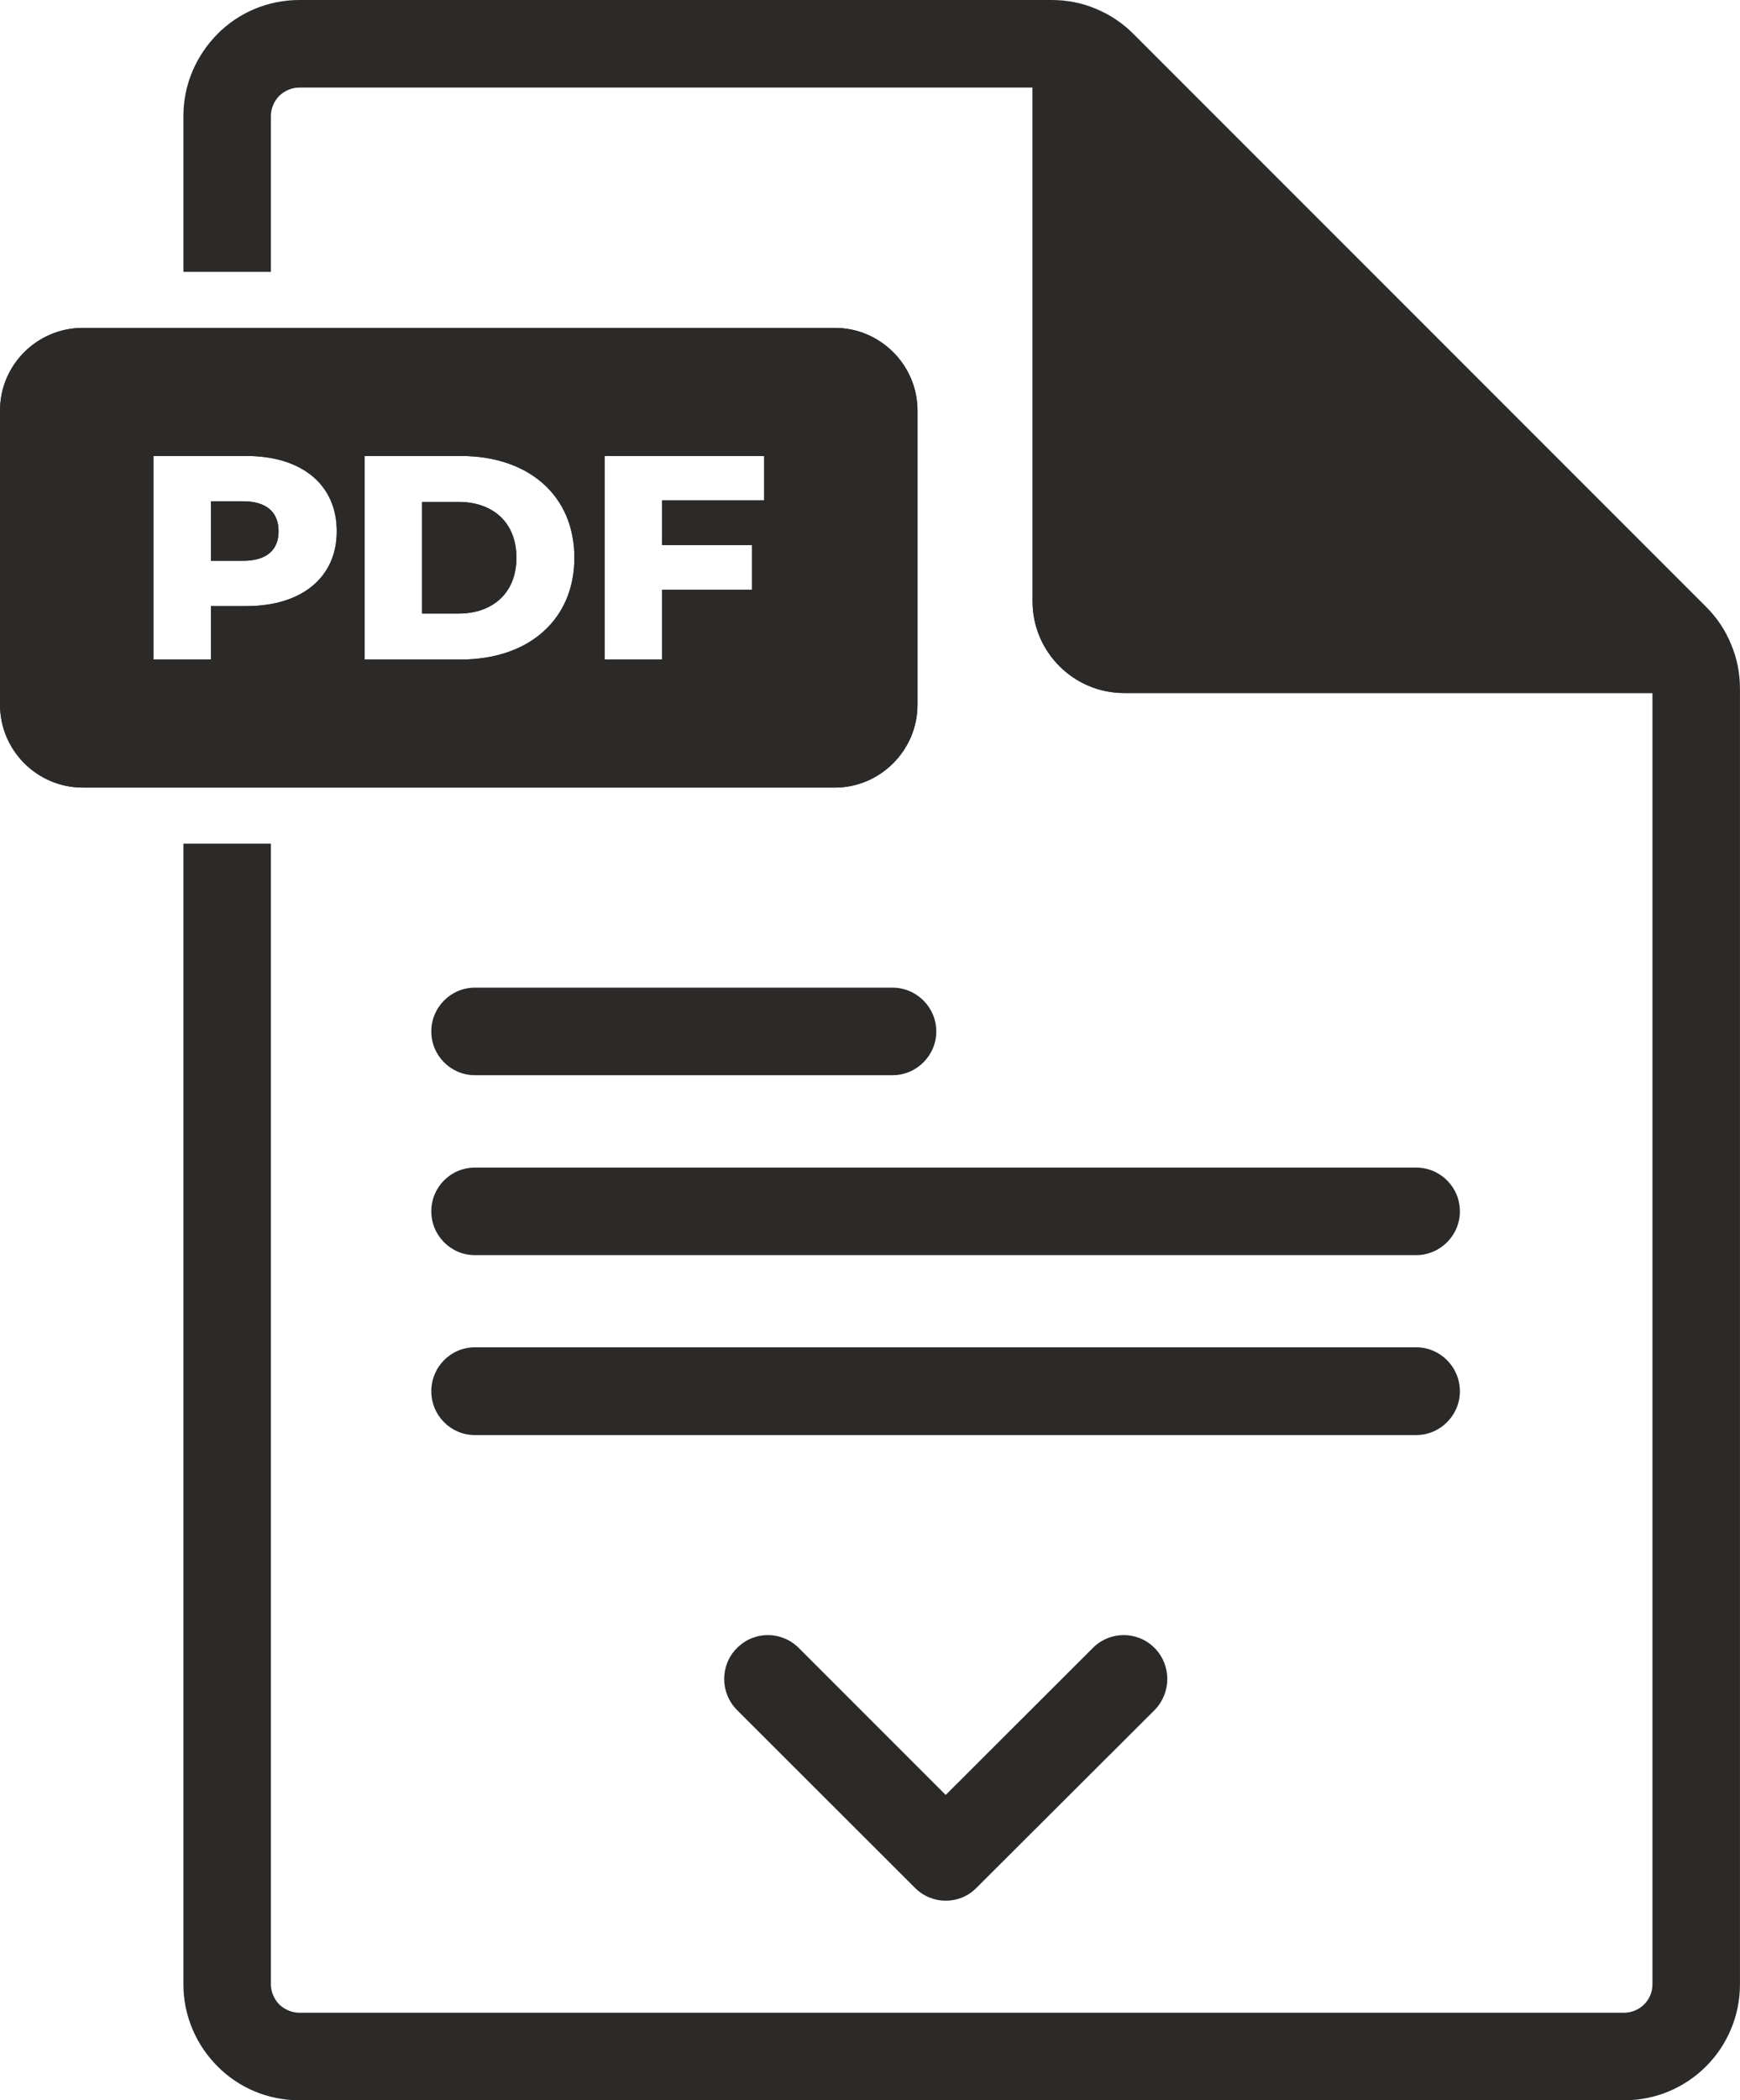 <?xml version="1.0" encoding="UTF-8"?>
<!DOCTYPE svg PUBLIC "-//W3C//DTD SVG 1.1//EN" "http://www.w3.org/Graphics/SVG/1.1/DTD/svg11.dtd">
<!-- Creator: CorelDRAW SE -->
<svg xmlns="http://www.w3.org/2000/svg" xml:space="preserve" width="79.523mm" height="95.95mm" version="1.1" style="shape-rendering:geometricPrecision; text-rendering:geometricPrecision; image-rendering:optimizeQuality; fill-rule:evenodd; clip-rule:evenodd"
viewBox="0 0 7952 9595"
 xmlns:xlink="http://www.w3.org/1999/xlink">
 <defs>
  <style type="text/css">
   <![CDATA[
    .fil1 {fill:#2B2A29}
    .fil0 {fill:#2B2A29;fill-rule:nonzero}
   ]]>
  </style>
 </defs>
 <g id="Warstwa_x0020_1">
  <g id="_590077232">
   <g id="_523424528">
    <path class="fil0" d="M1368 0l3437 0c72,0 139,13 203,40 65,27 122,65 172,115l2617 2617c50,50 89,108 115,173 27,64 40,131 40,202l0 5918c0,146 -59,279 -155,375 -96,96 -228,155 -375,155l-6054 0c-146,0 -279,-59 -374,-155 -96,-96 -156,-229 -156,-375l0 -5211 400 0 0 5211c0,36 15,68 38,92 24,23 57,38 92,38l6054 0c36,0 69,-15 92,-38 24,-24 38,-56 38,-92l0 -5918c0,-20 -2,-37 -8,-51 -6,-13 -16,-27 -30,-41l-2617 -2617c-14,-14 -27,-24 -40,-29 -14,-6 -32,-9 -52,-9l-3437 0c-35,0 -68,15 -92,38 -23,24 -38,56 -38,92l0 712 -400 0 0 -712c0,-146 60,-278 156,-375 95,-96 228,-155 374,-155z"/>
    <path class="fil1" d="M378 1498l3438 0c207,0 377,170 377,377l0 1345c0,207 -170,378 -377,378l-3438 0c-208,0 -378,-170 -378,-378l0 -1345c0,-208 170,-377 378,-377zm748 585l-425 0 0 930 263 0 0 -244 162 0c253,0 413,-131 413,-342 0,-213 -160,-344 -413,-344l0 0zm-16 479l-146 0 0 -272 146 0c109,0 163,51 163,137 0,85 -54,135 -163,135zm556 451l440 0c308,0 519,-180 519,-465 0,-286 -211,-465 -519,-465l-440 0 0 930zm263 -210l0 -510 166 0c158,0 265,94 265,255 0,160 -107,255 -265,255l-166 0 0 0zm1563 -517l0 -203 -729 0 0 930 263 0 0 -319 411 0 0 -204 -411 0 0 -204 466 0 0 0z"/>
    <path class="fil1" d="M378 1498l3438 0c207,0 377,170 377,377l0 1345c0,207 -170,378 -377,378l-3438 0c-208,0 -378,-170 -378,-378l0 -1345c0,-208 170,-377 378,-377zm748 585l-425 0 0 930 263 0 0 -244 162 0c253,0 413,-131 413,-342 0,-213 -160,-344 -413,-344l0 0zm-16 479l-146 0 0 -272 146 0c109,0 163,51 163,137 0,85 -54,135 -163,135zm556 451l440 0c308,0 519,-180 519,-465 0,-286 -211,-465 -519,-465l-440 0 0 930zm263 -210l0 -510 166 0c158,0 265,94 265,255 0,160 -107,255 -265,255l-166 0 0 0zm1563 -517l0 -203 -729 0 0 930 263 0 0 -319 411 0 0 -204 -411 0 0 -204 466 0 0 0z"/>
    <path class="fil1" d="M5137 3166l2565 0 0 -19c0,-20 -3,-37 -8,-51 -6,-13 -15,-27 -30,-41l-2767 -2767c-14,-14 -27,-24 -40,-30 -14,-5 -32,-8 -52,-8l-86 0 0 2498c0,230 188,418 418,418z"/>
    <path class="fil1" d="M5137 3166l2565 0 0 -19c0,-20 -3,-37 -8,-51 -6,-13 -15,-27 -30,-41l-2767 -2767c-14,-14 -27,-24 -40,-30 -14,-5 -32,-8 -52,-8l-86 0 0 2498c0,230 188,418 418,418z"/>
    <path class="fil0" d="M2170 4912c-110,0 -199,-90 -199,-200 0,-110 89,-200 199,-200l1909 0c110,0 200,90 200,200 0,110 -90,200 -200,200l-1909 0z"/>
    <path class="fil0" d="M2170 5734c-110,0 -199,-90 -199,-200 0,-111 89,-200 199,-200l4302 0c110,0 200,89 200,200 0,110 -90,200 -200,200l-4302 0z"/>
    <path class="fil0" d="M2170 6556c-110,0 -199,-90 -199,-200 0,-111 89,-201 199,-201l4302 0c110,0 200,90 200,201 0,110 -90,200 -200,200l-4302 0z"/>
    <path class="fil0" d="M4994 7529c78,-79 205,-79 283,0 77,78 77,204 0,283l-814 812c-77,79 -204,79 -282,0l-813 -812c-78,-79 -78,-205 0,-283 78,-79 204,-79 283,0l671 671 672 -671z"/>
   </g>
  </g>
 </g>
</svg>
